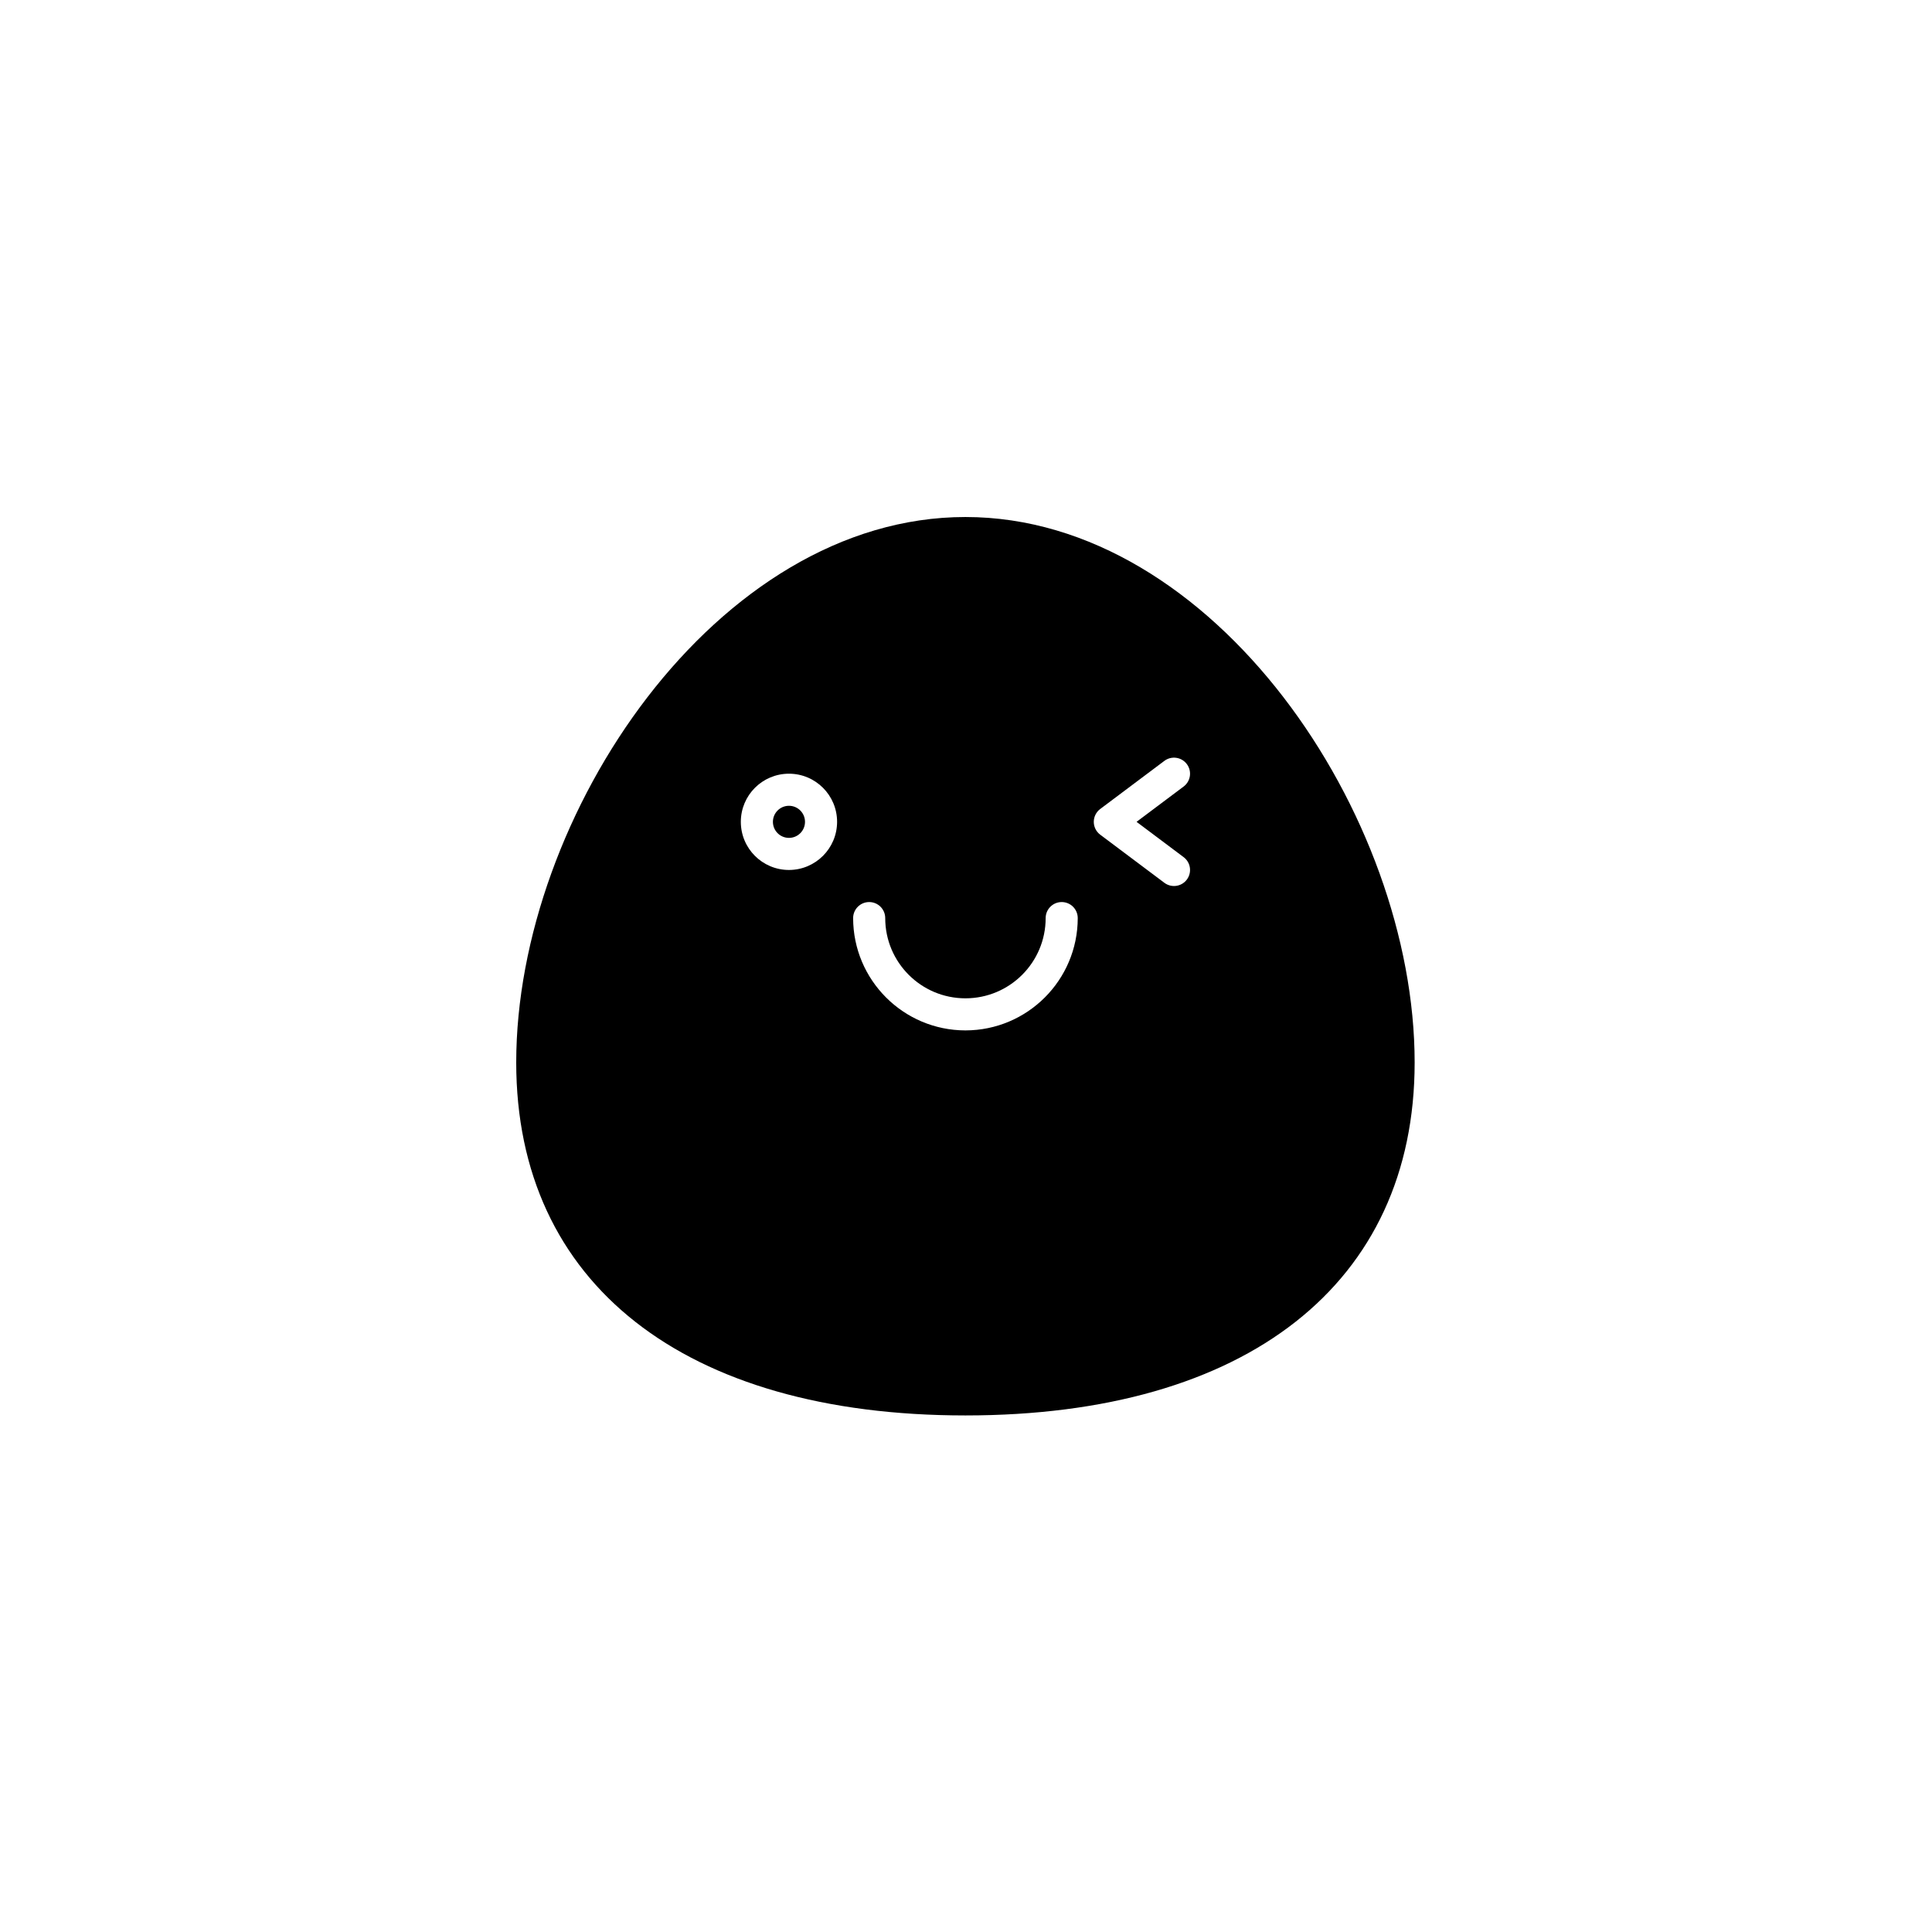 <svg xmlns="http://www.w3.org/2000/svg" width="500" height="500" viewBox="0 0 500 500"><g transform="translate(133.598,133.803)translate(116.151,116.151)rotate(0)translate(-116.151,-116.151) scale(0.519,0.519)" opacity="1"><defs class="defs"/><path transform="translate(-32,-32)" d="M256,32c-124.082,0 -224,148.8 -224,272c0,110.207 83.738,176 224,176c140.262,0 224,-65.793 224,-176c0,-123.2 -99.918,-272 -224,-272zM168,208c-13.255,0 -24,-10.745 -24,-24c0,-13.255 10.745,-24 24,-24c13.255,0 24,10.745 24,24c-0.015,13.249 -10.751,23.985 -24,24zM256,288c-30.914,-0.035 -55.965,-25.086 -56,-56c0,-4.418 3.582,-8 8,-8c4.418,0 8,3.582 8,8c0,22.091 17.909,40 40,40c22.091,0 40,-17.909 40,-40c0,-4.418 3.582,-8 8,-8c4.418,0 8,3.582 8,8c-0.035,30.914 -25.086,55.965 -56,56zM364.8,201.6c3.535,2.651 4.251,7.665 1.6,11.2c-2.651,3.535 -7.665,4.251 -11.2,1.6l-32,-24c-2.014,-1.511 -3.2,-3.882 -3.2,-6.4c0,-2.518 1.186,-4.889 3.2,-6.4l32,-24c3.535,-2.651 8.549,-1.935 11.2,1.6c2.651,3.535 1.935,8.549 -1.6,11.2l-23.468,17.6zM160,184c0,-4.418 3.582,-8 8,-8c4.418,0 8,3.582 8,8c0,4.418 -3.582,8 -8,8c-4.418,0 -8,-3.582 -8,-8z" fill="#000000" class="fill c1"/></g></svg>